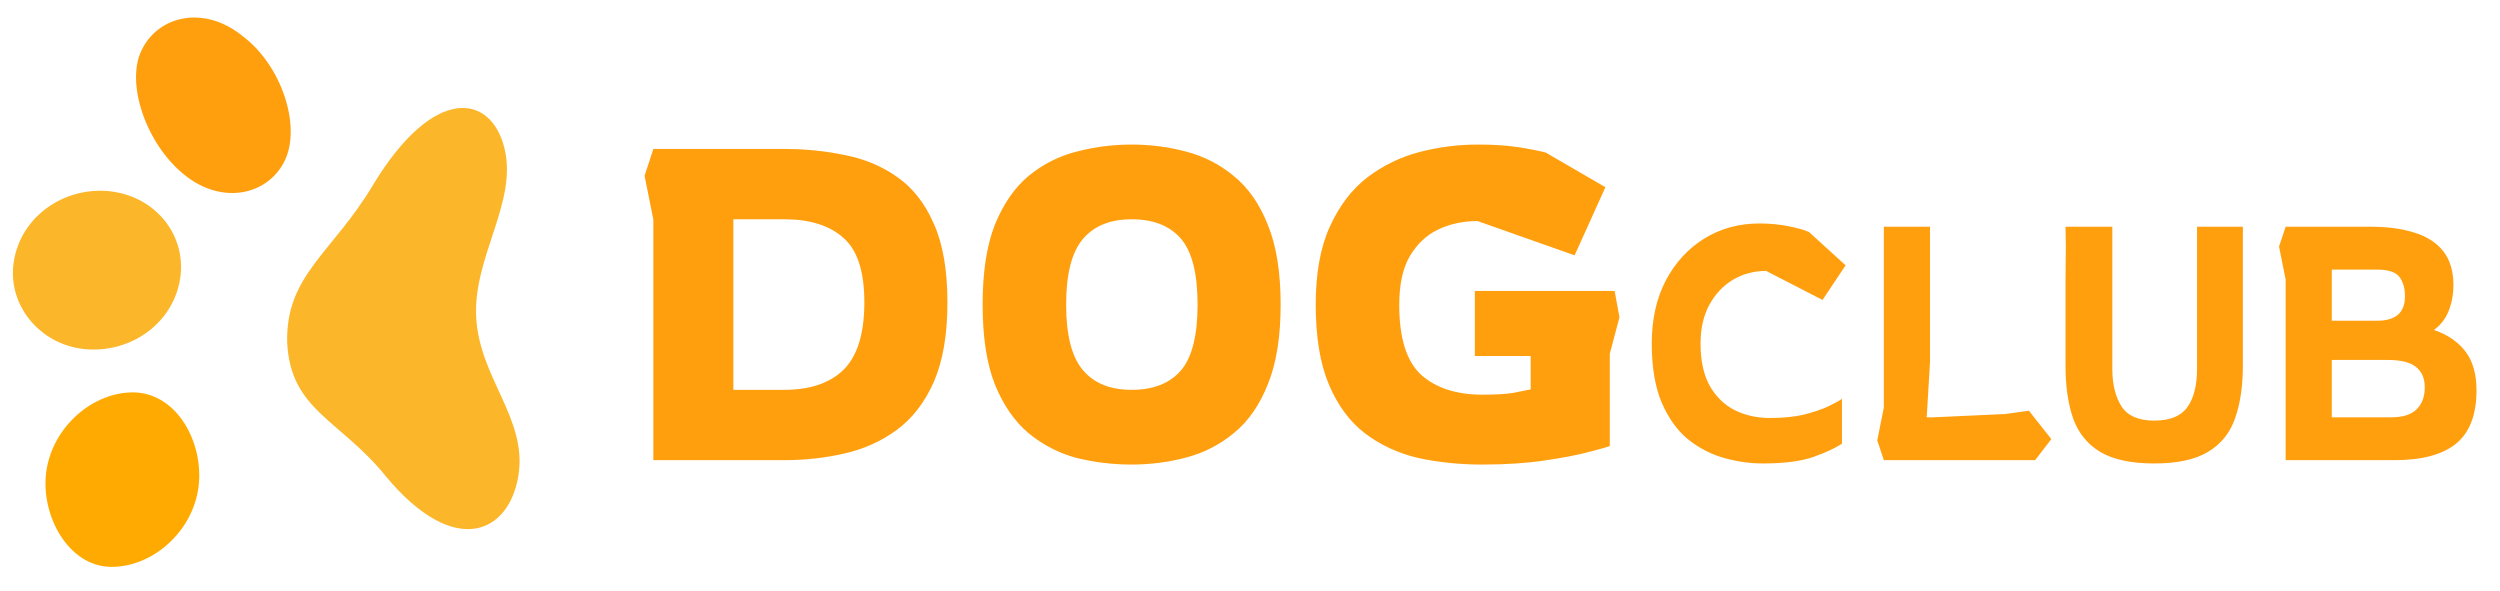 <svg width="182" height="43" viewBox="0 0 182 43" fill="none" xmlns="http://www.w3.org/2000/svg">
<path d="M20.907 24.936C21.151 29.897 24.751 30.529 28.107 34.697C33.072 40.655 37.067 38.885 37.746 34.588C38.388 30.459 34.896 27.512 34.666 23.099C34.435 18.685 37.717 14.694 36.715 10.752C35.713 6.81 31.577 6.184 27.179 13.426C24.21 18.422 20.787 20.017 20.907 24.936Z" fill="#FCB62A"/>
<path d="M13.398 12.709C16.209 14.993 19.555 14.178 20.745 11.664C21.935 9.15 20.497 4.743 17.651 2.619C14.84 0.336 11.494 1.151 10.304 3.665C9.149 6.019 10.587 10.426 13.398 12.709Z" fill="#FF9F0E"/>
<path d="M6.448 25.438C9.763 25.615 12.779 23.342 13.149 20.025C13.483 16.877 11.097 14.108 7.67 13.895C4.355 13.718 1.339 15.991 0.968 19.308C0.635 22.456 3.132 25.261 6.448 25.438Z" fill="#FCB62A"/>
<path d="M8.024 41.266C11.037 41.332 14.046 38.751 14.459 35.4C14.834 32.22 12.904 28.665 9.791 28.567C6.778 28.501 3.77 31.082 3.356 34.433C2.981 37.613 5.012 41.201 8.024 41.266Z" fill="#FFAA00"/>
<path d="M47.565 33.5V15.996L46.925 12.796L47.565 10.844H57.101C58.637 10.844 60.109 10.993 61.517 11.292C62.946 11.569 64.215 12.103 65.325 12.892C66.455 13.681 67.341 14.812 67.981 16.284C68.642 17.756 68.973 19.665 68.973 22.012C68.973 24.359 68.642 26.289 67.981 27.804C67.319 29.297 66.423 30.46 65.293 31.292C64.162 32.124 62.882 32.7 61.453 33.02C60.045 33.34 58.594 33.5 57.101 33.5H47.565ZM53.389 28.38H57.101C58.978 28.38 60.418 27.889 61.421 26.908C62.423 25.905 62.925 24.273 62.925 22.012C62.925 19.751 62.413 18.183 61.389 17.308C60.386 16.412 58.957 15.964 57.101 15.964H53.389V28.38ZM82.383 33.82C81.017 33.82 79.684 33.66 78.383 33.34C77.103 32.999 75.94 32.401 74.895 31.548C73.871 30.695 73.049 29.511 72.431 27.996C71.833 26.481 71.535 24.54 71.535 22.172C71.535 19.804 71.833 17.863 72.431 16.348C73.049 14.833 73.871 13.649 74.895 12.796C75.94 11.943 77.103 11.356 78.383 11.036C79.684 10.695 81.017 10.524 82.383 10.524C83.748 10.524 85.071 10.695 86.351 11.036C87.652 11.377 88.815 11.975 89.839 12.828C90.884 13.681 91.705 14.865 92.303 16.38C92.921 17.895 93.231 19.825 93.231 22.172C93.231 24.519 92.921 26.449 92.303 27.964C91.705 29.479 90.884 30.663 89.839 31.516C88.815 32.369 87.652 32.967 86.351 33.308C85.071 33.649 83.748 33.82 82.383 33.82ZM82.383 28.38C83.961 28.38 85.156 27.911 85.967 26.972C86.777 26.033 87.183 24.433 87.183 22.172C87.183 19.911 86.777 18.311 85.967 17.372C85.156 16.433 83.961 15.964 82.383 15.964C80.825 15.964 79.641 16.444 78.831 17.404C78.02 18.364 77.615 19.953 77.615 22.172C77.615 24.391 78.02 25.98 78.831 26.94C79.641 27.9 80.825 28.38 82.383 28.38ZM107.913 33.82C106.27 33.82 104.713 33.66 103.241 33.34C101.79 32.999 100.499 32.401 99.369 31.548C98.259 30.695 97.385 29.511 96.745 27.996C96.105 26.481 95.785 24.54 95.785 22.172C95.785 19.889 96.126 18.001 96.809 16.508C97.491 14.993 98.398 13.799 99.529 12.924C100.681 12.049 101.95 11.431 103.337 11.068C104.745 10.705 106.163 10.524 107.593 10.524C108.638 10.524 109.545 10.577 110.313 10.684C111.081 10.791 111.817 10.929 112.521 11.1L116.873 13.628L114.633 18.588L107.561 16.092C106.537 16.092 105.587 16.295 104.713 16.7C103.859 17.105 103.166 17.756 102.633 18.652C102.121 19.527 101.865 20.711 101.865 22.204C101.865 24.615 102.398 26.311 103.465 27.292C104.553 28.252 106.035 28.732 107.913 28.732C108.873 28.732 109.619 28.689 110.153 28.604C110.707 28.497 111.134 28.412 111.433 28.348V25.916H107.369V21.18H117.545L117.897 23.1L117.193 25.756V32.476C116.958 32.561 116.425 32.711 115.593 32.924C114.782 33.137 113.715 33.34 112.393 33.532C111.091 33.724 109.598 33.82 107.913 33.82ZM128.336 33.74C127.392 33.74 126.44 33.604 125.48 33.332C124.536 33.06 123.664 32.604 122.864 31.964C122.08 31.308 121.448 30.42 120.968 29.3C120.488 28.164 120.248 26.732 120.248 25.004C120.248 23.26 120.584 21.74 121.256 20.444C121.944 19.132 122.88 18.108 124.064 17.372C125.248 16.636 126.592 16.268 128.096 16.268C128.816 16.268 129.504 16.332 130.16 16.46C130.832 16.588 131.344 16.732 131.696 16.892L134.36 19.316L132.68 21.836L128.576 19.724C127.68 19.724 126.872 19.94 126.152 20.372C125.432 20.804 124.856 21.42 124.424 22.22C124.008 23.004 123.8 23.932 123.8 25.004C123.8 26.236 124.016 27.252 124.448 28.052C124.896 28.852 125.504 29.452 126.272 29.852C127.04 30.236 127.896 30.428 128.84 30.428C129.8 30.428 130.624 30.348 131.312 30.188C132 30.012 132.576 29.82 133.04 29.612C133.504 29.388 133.856 29.196 134.096 29.036V32.3C133.648 32.604 132.96 32.924 132.032 33.26C131.12 33.58 129.888 33.74 128.336 33.74ZM137.144 33.5L136.664 32.06L137.144 29.66V16.508H140.504V26.372L140.264 30.38H140.744L146 30.14L147.704 29.9L149.336 31.964L148.16 33.5H137.144ZM156.825 33.74C155.177 33.74 153.881 33.468 152.937 32.924C152.009 32.38 151.345 31.58 150.945 30.524C150.561 29.452 150.369 28.148 150.369 26.612V20.372L150.393 17.948L150.369 16.508H153.777V26.852C153.777 27.972 154.001 28.884 154.449 29.588C154.897 30.276 155.689 30.62 156.825 30.62C157.961 30.62 158.761 30.3 159.225 29.66C159.705 29.004 159.945 28.068 159.945 26.852V16.508H163.281V26.612C163.281 28.116 163.089 29.404 162.705 30.476C162.337 31.532 161.681 32.34 160.737 32.9C159.809 33.46 158.505 33.74 156.825 33.74ZM166.394 33.5V20.348L165.914 17.948L166.394 16.508H172.634C173.85 16.508 174.898 16.652 175.778 16.94C176.674 17.212 177.37 17.66 177.866 18.284C178.362 18.908 178.61 19.74 178.61 20.78C178.61 21.42 178.498 22.028 178.274 22.604C178.066 23.164 177.706 23.636 177.194 24.02C178.202 24.372 178.97 24.9 179.498 25.604C180.026 26.308 180.29 27.244 180.29 28.412C180.29 30.188 179.794 31.484 178.802 32.3C177.81 33.1 176.314 33.5 174.314 33.5H166.394ZM169.754 23.348H173.066C174.41 23.348 175.082 22.756 175.082 21.572C175.082 20.98 174.946 20.508 174.674 20.156C174.402 19.804 173.866 19.628 173.066 19.628H169.754V23.348ZM169.754 30.38H174.074C174.922 30.38 175.538 30.188 175.922 29.804C176.322 29.42 176.522 28.884 176.522 28.196C176.522 27.54 176.306 27.044 175.874 26.708C175.458 26.372 174.778 26.204 173.834 26.204H169.754V30.38Z" fill="#FF9F0E"/>
</svg>
